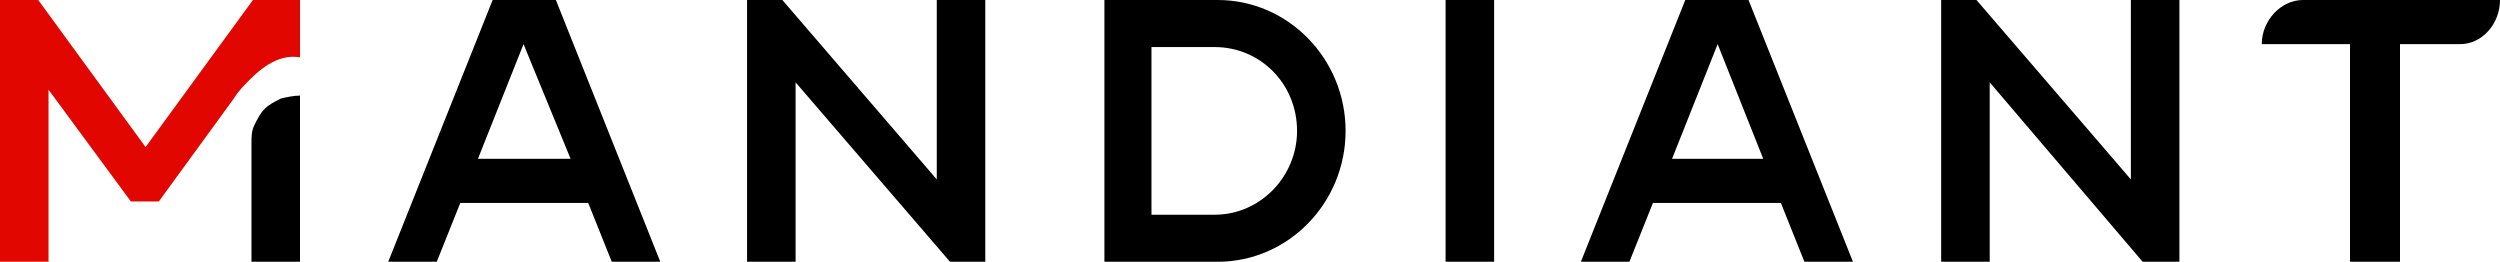 <?xml version="1.0" encoding="utf-8"?>
<!-- Generator: Adobe Illustrator 27.0.0, SVG Export Plug-In . SVG Version: 6.00 Build 0)  -->
<svg version="1.1" id="Layer_1" xmlns="http://www.w3.org/2000/svg" xmlns:xlink="http://www.w3.org/1999/xlink" x="0px" y="0px"
	 viewBox="0 0 170 17.8" style="enable-background:new 0 0 170 17.8;" xml:space="preserve">
<style type="text/css">
	.st0{fill:#E10600;}
</style>
<path d="M44.9,17.8h-3.3l-1.6-4h-8.7l-1.6,4h-3.3L33.5,0h4.3L44.9,17.8L44.9,17.8z M38.8,10.8L35.6,3l-3.1,7.8
	C32.5,10.8,38.8,10.8,38.8,10.8z"/>
<path d="M67,17.8h-2.4L54.1,5.6v12.2h-3.3V0h2.4l10.5,12.2V0H67V17.8z"/>
<path d="M91.5,8.9c0,4.9-3.9,8.9-8.7,8.9h-7.7V0h7.7C87.6,0,91.5,4,91.5,8.9z M88.2,8.9c0-3.2-2.5-5.7-5.6-5.7h-4.3v11.4h4.3
	C85.7,14.6,88.2,12,88.2,8.9L88.2,8.9L88.2,8.9z"/>
<path d="M98.3,17.8V0h3.3v17.8H98.3z"/>
<path d="M126,17.8h-3.3l-1.6-4h-8.7l-1.6,4h-3.3L114.6,0h4.3L126,17.8L126,17.8z M119.9,10.8L116.8,3l-3.1,7.8H119.9z"/>
<path d="M148.1,17.8h-2.4L135.3,5.6v12.2H132V0h2.4l10.5,12.2V0h3.3V17.8z"/>
<path d="M20.4,6.5c-0.4,0-0.9,0.1-1.3,0.2c-0.4,0.2-0.8,0.4-1.1,0.7s-0.5,0.7-0.7,1.1s-0.2,0.8-0.2,1.3v8h3.3
	C20.4,17.8,20.4,6.5,20.4,6.5z"/>
<path d="M169.5,0h-12.9c-1.5,0-2.8,1.4-2.8,3l-0.1,0h6.1v14.8c1.1,0,2.2,0,3.3,0v0h0.1V3h4.1c1.5,0,2.7-1.4,2.7-3L169.5,0L169.5,0z"
	/>
<path class="st0" d="M20.4,3.9L20.4,3.9c-0.6-0.1-1.1,0-1.6,0.2c-0.7,0.3-1.3,0.8-1.8,1.3l0,0c-0.4,0.4-0.8,0.8-1.1,1.3l-5.1,7H8.9
	L3.3,6.1v11.7H0V0h2.6l7.3,10l7.3-10h3.2L20.4,3.9L20.4,3.9z"/>
</svg>
